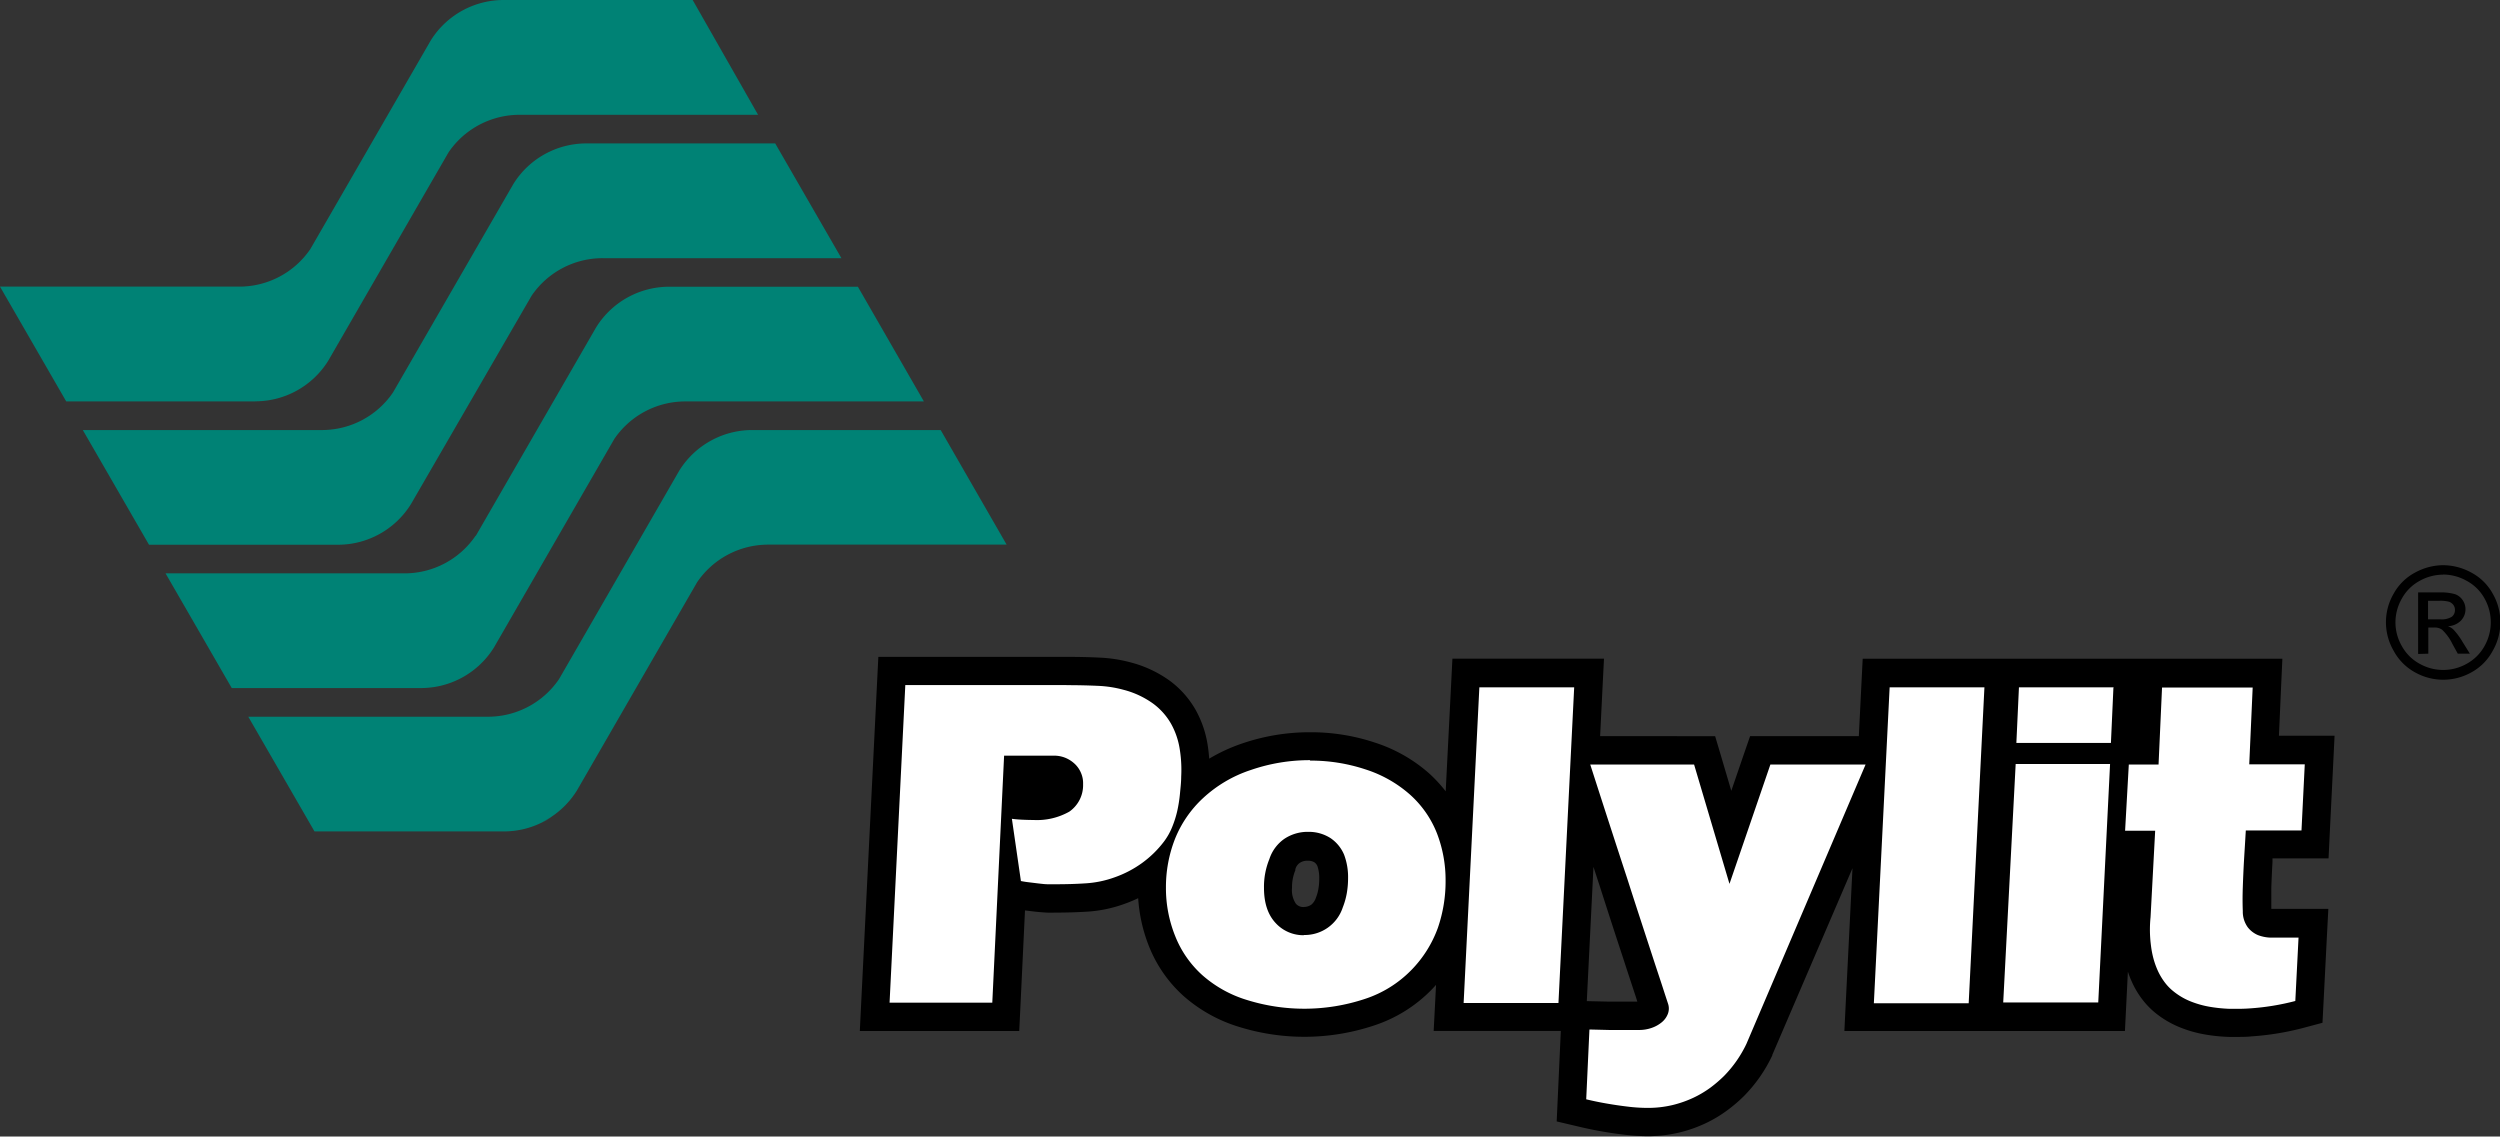 <?xml version="1.0" encoding="UTF-8"?> <svg xmlns="http://www.w3.org/2000/svg" viewBox="0 0 465.59 211.66"><rect x="0" y="0" width="465.59" height="211.66" fill="#333333" stroke="none"/><defs><style>.a{fill:#1e8180;}.b{fill:#008275;}.c,.d{fill:#fff;}.c{stroke:#000;stroke-miterlimit:10;stroke-width:5.51px;}</style></defs><title>polylit</title><path class="a" d="M102.63,152.19l-1.67,1A14.53,14.53,0,0,0,102.63,152.19Z"></path><path class="b" d="M47.54,74.74h0a16,16,0,0,0,13.59-7.56h0l22.4-38.8,0,0a16,16,0,0,1,13.25-7h44.4L129,0H93.8A16,16,0,0,0,80.2,7.57h0L57.8,46.38l0,0a16,16,0,0,1-13.25,7H0L12.33,74.75H47.54Z"></path><path class="b" d="M62.94,101.45h0a16,16,0,0,0,13.59-7.56h0L99,55.08l0,0a16,16,0,0,1,13.25-7H156.7L144.37,26.71H109.19A16,16,0,0,0,95.6,34.28h0L73.19,73.09l0,0a16,16,0,0,1-13.25,7H15.42l12.33,21.36Z"></path><path class="b" d="M78.36,128.14h0A16,16,0,0,0,92,120.57h0l22.4-38.81,0,0a16,16,0,0,1,13.25-7h44.41L159.77,53.4H124.62A16,16,0,0,0,111,61L88.62,99.78l-.05,0a16,16,0,0,1-13.25,7H30.83l12.33,21.36Z"></path><path class="b" d="M140.09,80.09h0a16,16,0,0,0-13.59,7.57h0l-22.39,38.82,0,0a16,16,0,0,1-13.25,7H46.24l12.33,21.36H93.83a15.9,15.9,0,0,0,7.13-1.68l1.67-1a16.1,16.1,0,0,0,4.8-4.92h0l22.4-38.81,0,0a16,16,0,0,1,13.25-7h44.39L175.19,80.09Z"></path><path d="M455,105.26a11,11,0,0,1,5.24,1.37,9.78,9.78,0,0,1,4,3.94,10.64,10.64,0,0,1,0,10.62,9.83,9.83,0,0,1-3.93,4,10.71,10.71,0,0,1-10.59,0,9.92,9.92,0,0,1-3.94-4,10.57,10.57,0,0,1,0-10.62,9.8,9.8,0,0,1,4-3.94A11,11,0,0,1,455,105.26Zm0,1.76a9,9,0,0,0-4.36,1.15,8.28,8.28,0,0,0-3.32,3.29,8.93,8.93,0,0,0-1.2,4.45,8.83,8.83,0,0,0,1.18,4.4,8.33,8.33,0,0,0,3.29,3.29,8.92,8.92,0,0,0,8.83,0,8.39,8.39,0,0,0,3.29-3.29,9,9,0,0,0,0-8.85,8.24,8.24,0,0,0-3.33-3.29A9,9,0,0,0,455,107Zm-4.66,14.77V110.33h3.93a9.62,9.62,0,0,1,2.92.32,2.83,2.83,0,0,1,1.44,1.11,2.93,2.93,0,0,1,.53,1.68,3,3,0,0,1-.89,2.18,3.58,3.58,0,0,1-2.38,1,2.92,2.92,0,0,1,1,.6,12.52,12.52,0,0,1,1.7,2.28l1.39,2.24h-2.25l-1-1.81a9.07,9.07,0,0,0-1.93-2.66,2.33,2.33,0,0,0-1.48-.4h-1.08v4.87Zm1.85-6.45h2.24a3.6,3.6,0,0,0,2.19-.48,1.55,1.55,0,0,0,.58-1.27,1.53,1.53,0,0,0-.28-.91,1.75,1.75,0,0,0-.78-.6,6,6,0,0,0-1.86-.19h-2.09Z"></path><rect class="c" x="190.64" y="144.62" width="6.54" height="3.47"></rect><path class="d" d="M306.82,209a34.1,34.1,0,0,1-4-.25c-1.33-.16-2.63-.35-3.84-.56-1.41-.24-2.81-.53-4.17-.85l-2.12-.51.82-17.8,6.29.14c1,0,2,0,3,0h2.48a4.47,4.47,0,0,0,1.46-.24,3.24,3.24,0,0,0,1.06-.58,1.15,1.15,0,0,0,.36-.48.65.65,0,0,0,0-.18c-.12-.35-2.65-8.09-2.65-8.09q-1.06-3.21-2.35-7.17t-2.59-8q-2.59-7.91-5.66-17.42l-2.11,42.39-22.94-.06.83-16.71c-.1.34-.22.68-.33,1a24.38,24.38,0,0,1-5.47,8.74,23.9,23.9,0,0,1-9.83,6.13,37.35,37.35,0,0,1-12.11,1.95,37.79,37.79,0,0,1-11.31-1.71,25.31,25.31,0,0,1-9.39-5.21,22.19,22.19,0,0,1-5.76-8.31,26.53,26.53,0,0,1-1.89-9.93c0-.93,0-1.85.13-2.76l-.51.38a22.72,22.72,0,0,1-5.72,3,21.88,21.88,0,0,1-6.09,1.26c-1.89.12-3.8.18-5.68.18-.44,0-1,0-1.62-.05s-1.31-.08-2-.16l-1.83-.22a16.5,16.5,0,0,1-1.71-.28l-1.14-.26-1.09,23H162.9L166.09,125h32.49c2.25,0,4.28,0,6,.13a23.7,23.7,0,0,1,5.34.83,19.11,19.11,0,0,1,6.4,3,14.85,14.85,0,0,1,4,4.59,16.68,16.68,0,0,1,1.9,5.51,27.93,27.93,0,0,1,.31,5.74l-.12,1.81a27.06,27.06,0,0,1,9.63-5.62A36.39,36.39,0,0,1,244,139a35,35,0,0,1,11.1,1.77A25.87,25.87,0,0,1,264.4,146a21.69,21.69,0,0,1,5.7,8.19,26.1,26.1,0,0,1,1.25,4.23L273,125.35h22.94l-.72,14.43h22.23l4.8,16.21,5.56-16.21h20.88l.72-14.43h22.94l-3.19,64.08-22.94-.06,2.11-42.31-20.69,48.53a23.65,23.65,0,0,1-7.53,9.14,21.09,21.09,0,0,1-3.63,2.16,22,22,0,0,1-4.41,1.54A22.39,22.39,0,0,1,306.82,209Zm-63.1-51.38a5.14,5.14,0,0,0-3,.85,4.84,4.84,0,0,0-1.88,2.48,11.33,11.33,0,0,0-.86,4.41,6.77,6.77,0,0,0,1.43,4.74,4.44,4.44,0,0,0,3.43,1.45,5.14,5.14,0,0,0,2.93-.85,5.07,5.07,0,0,0,1.88-2.58,10.51,10.51,0,0,0,.62-2.16,13.94,13.94,0,0,0,.2-2.37,9.35,9.35,0,0,0-.55-3.38,4.23,4.23,0,0,0-1.55-1.87A4.8,4.8,0,0,0,243.72,157.64Zm-54.53-7.71c.46,0,.91.09,1.34.11.61,0,1.24,0,1.89,0a9.81,9.81,0,0,0,5.26-1.13c.54-.35,1.27-1,1.36-3a2,2,0,0,0-.15-.86,2.32,2.32,0,0,0-.53-.81,2.73,2.73,0,0,0-.93-.63,2.79,2.79,0,0,0-1.18-.23H189.5ZM416.56,190.5l-1.35,0a29.8,29.8,0,0,1-4.13-.43,20,20,0,0,1-4.09-1.16,15.9,15.9,0,0,1-3.77-2.18,12.21,12.21,0,0,1-2.28-2.38,13.72,13.72,0,0,1-1.53-2.64,16.85,16.85,0,0,1-.94-2.69,19.29,19.29,0,0,1-.5-2.63,26,26,0,0,1-.09-5.8l.71-13.28h-3.76l-1.59,32.09H370.29L372.82,141h-.07l.78-15.7h22.8l-.65,14.39h3.77l.65-14.35h22.2l-.64,14.35H432l-.87,17.59h-10.4c-.07,1.07-.13,2.13-.2,3.17-.08,1.54-.16,3.17-.21,4.86s-.06,3.06,0,4.25a2.41,2.41,0,0,0,.32,1.42,2.24,2.24,0,0,0,.86.7,4.52,4.52,0,0,0,1.7.27h7.64L430,188.47l-1.88.48a47.69,47.69,0,0,1-9,1.46C418.33,190.47,417.45,190.5,416.56,190.5Z"></path><path d="M198.58,127.6c2.21,0,4.18.05,5.92.13a21.39,21.39,0,0,1,4.76.74,16.4,16.4,0,0,1,5.51,2.58,12.11,12.11,0,0,1,3.34,3.77,14.08,14.08,0,0,1,1.59,4.65,24.09,24.09,0,0,1,.28,5.19c0,1-.13,2.09-.23,3.17a26.45,26.45,0,0,1-.5,3.19,19.23,19.23,0,0,1-.95,3,11.89,11.89,0,0,1-1.55,2.74,19.24,19.24,0,0,1-4.11,4,20,20,0,0,1-5.06,2.63,19.25,19.25,0,0,1-5.39,1.12c-1.83.12-3.67.17-5.51.17-.4,0-.9,0-1.49,0s-1.19-.08-1.81-.15l-1.8-.22c-.59-.07-1.07-.15-1.45-.23l-1.68-11.59c.66.09,1.32.14,2,.17s1.32.05,2,.05a12.26,12.26,0,0,0,6.69-1.55,6,6,0,0,0,2.57-5.13,4.81,4.81,0,0,0-.33-1.94,5,5,0,0,0-1.09-1.7,5.73,5.73,0,0,0-1.77-1.21,5.57,5.57,0,0,0-2.24-.45H187l-2.2,46H165.67l2.93-59.14h30m195,.35-.47,10.42H375.52L376,128h17.53m26,0-.64,14.34h10.34l-.61,12.32H418.25c-.11,1.93-.23,3.81-.34,5.65-.09,1.58-.16,3.22-.22,4.93s-.05,3.19,0,4.46a4.94,4.94,0,0,0,.93,3,4.75,4.75,0,0,0,1.87,1.44,7.1,7.1,0,0,0,2.72.48h4.86l-.6,11.8a45,45,0,0,1-8.48,1.38c-.79.06-1.6.08-2.43.08-.41,0-.83,0-1.26,0a27.67,27.67,0,0,1-3.77-.38,17.65,17.65,0,0,1-3.55-1,12.41,12.41,0,0,1-3.12-1.81,9.22,9.22,0,0,1-1.79-1.85,11.67,11.67,0,0,1-1.25-2.15,14.81,14.81,0,0,1-.8-2.29,17.21,17.21,0,0,1-.43-2.28,22.84,22.84,0,0,1-.08-5.3l.86-16.11h-5.6l.69-12.32H402l.65-14.34h16.92m-50,0-2.93,58.8-17.66,0L351.92,128h17.66m-76.41,0-2.93,58.8-17.66,0L275.51,128h17.66M244,141.65a32.42,32.42,0,0,1,10.27,1.63,23.11,23.11,0,0,1,8.34,4.72,19,19,0,0,1,5,7.19,24.15,24.15,0,0,1,1.61,8.85,26.58,26.58,0,0,1-1.44,8.77,21.83,21.83,0,0,1-4.89,7.8,21.36,21.36,0,0,1-8.77,5.45,35.83,35.83,0,0,1-21.77.21,22.34,22.34,0,0,1-8.42-4.65,19.37,19.37,0,0,1-5.08-7.32,23.88,23.88,0,0,1-1.71-9,24.61,24.61,0,0,1,1.66-9,21,21,0,0,1,5.26-7.67,24.16,24.16,0,0,1,8.89-5.23,33.54,33.54,0,0,1,11-1.83m-1.16,32.56a7.46,7.46,0,0,0,7.28-5.13,13.67,13.67,0,0,0,.75-2.64,16.29,16.29,0,0,0,.24-2.83,11.79,11.79,0,0,0-.74-4.35,7,7,0,0,0-2.54-3.1,7.49,7.49,0,0,0-4.13-1.16,7.82,7.82,0,0,0-4.44,1.29A7.38,7.38,0,0,0,236.4,160a13.63,13.63,0,0,0-1,5.34c0,2.84.72,5,2.16,6.55a7,7,0,0,0,5.34,2.28m150.07-31.88-2.2,44.41H373.07l2.32-44.41h17.54m-45.49.09-22.18,52a22,22,0,0,1-4.18,6,24.25,24.25,0,0,1-2.54,2.18,19.31,19.31,0,0,1-3.19,1.89,20.54,20.54,0,0,1-3.9,1.36,19.83,19.83,0,0,1-4.63.52,30.81,30.81,0,0,1-3.7-.24c-1.33-.16-2.56-.34-3.71-.54-1.35-.23-2.68-.5-4-.82l.6-13,3.7.09c1,0,2,0,3.08,0h2.48a7.08,7.08,0,0,0,2.33-.39,6,6,0,0,0,1.91-1.07,3.78,3.78,0,0,0,1.12-1.58,2.79,2.79,0,0,0,0-1.91c-.11-.35-.41-1.24-.88-2.7s-1.07-3.24-1.77-5.38l-2.34-7.17q-1.31-4-2.59-8-3.11-9.48-6.89-21.24h19.34l6.59,22.23,7.62-22.23h17.75M198.58,122.33h-35l-.25,5-2.93,59.14-.27,5.54h29.69l.24-5,.83-17.45h.05l1.83.22c.73.08,1.46.14,2.17.18s1.25,0,1.74,0c1.94,0,3.9-.06,5.84-.18a24.6,24.6,0,0,0,6.82-1.42,24.25,24.25,0,0,0,2.63-1.09,29.28,29.28,0,0,0,2,8.93,24.66,24.66,0,0,0,6.44,9.28,27.83,27.83,0,0,0,10.37,5.77,41,41,0,0,0,25.06-.25,26.49,26.49,0,0,0,10.9-6.82c.24-.25.47-.5.7-.76l-.15,3L267,192h5.53l17.67,0h.48l-.57,12.49-.2,4.36,4.24,1c1.43.34,2.89.64,4.34.89,1.24.22,2.58.41,4,.58a37.1,37.1,0,0,0,4.33.27,25.07,25.07,0,0,0,5.87-.66,25.67,25.67,0,0,0,4.92-1.72,24.2,24.2,0,0,0,4.07-2.43,28.08,28.08,0,0,0,3.13-2.68,27.33,27.33,0,0,0,5.21-7.45l.05-.1,0-.1L345,161.69l-1.24,24.79-.27,5.53H349l17.66,0h5v0h24.08l.25-5,.3-6.06a17.33,17.33,0,0,0,.7,1.81,16.18,16.18,0,0,0,1.81,3.13,14.8,14.8,0,0,0,2.77,2.88,18.07,18.07,0,0,0,4.42,2.56,22.56,22.56,0,0,0,4.63,1.32,31.91,31.91,0,0,0,4.5.46l1.43,0c.95,0,1.88,0,2.78-.1a51,51,0,0,0,9.45-1.53l3.75-1,.2-3.87.6-11.8.29-5.55H423c0-1.1,0-2.42,0-3.91.06-1.65.13-3.27.22-4.83,0-.21,0-.43,0-.65h10.44l.24-5,.61-12.32.27-5.53H424.42l.39-8.83.25-5.51h-26v0H371v0H346.9l-.25,5-.47,9.42H325.93l-1.23,3.56-2.27,6.62-1.89-6.41-1.12-3.77H298l.44-8.9.28-5.53H270.49l-.25,5-1,19.7a26.25,26.25,0,0,0-3.09-3.34A28.34,28.34,0,0,0,256,138.28,37.63,37.63,0,0,0,244,136.37a38.85,38.85,0,0,0-12.75,2.12,31.92,31.92,0,0,0-6.05,2.8c-.07-.9-.17-1.79-.31-2.67a19.59,19.59,0,0,0-2.19-6.36,17.51,17.51,0,0,0-4.75-5.41,21.78,21.78,0,0,0-7.28-3.46,26.67,26.67,0,0,0-5.93-.92c-1.81-.09-3.89-.14-6.18-.14ZM192,146h4.37a1.94,1.94,0,0,1-.17.74,7.6,7.6,0,0,1-3.8.67H192L192,146Zm50.84,22.92a1.82,1.82,0,0,1-1.51-.63,4.54,4.54,0,0,1-.71-2.93,8.28,8.28,0,0,1,.62-3.29l0-.09,0-.09a2.06,2.06,0,0,1,.81-1.18l0,0,0,0a2.5,2.5,0,0,1,1.51-.41,2.25,2.25,0,0,1,1.24.3,1.74,1.74,0,0,1,.56.72,6.87,6.87,0,0,1,.33,2.32,10.73,10.73,0,0,1-.16,1.92,7.64,7.64,0,0,1-.45,1.6l0,0v0a2.87,2.87,0,0,1-.86,1.32,2.51,2.51,0,0,1-1.49.43Zm52.68,17.52,1.24-25c.42,1.3.83,2.56,1.24,3.8.85,2.67,1.72,5.35,2.58,8s1.65,5,2.35,7.19l.17.51,1.6,4.86c.08.27.16.51.23.74h-2.16c-1,0-2,0-2.93,0l-3.74-.08Z"></path></svg> 